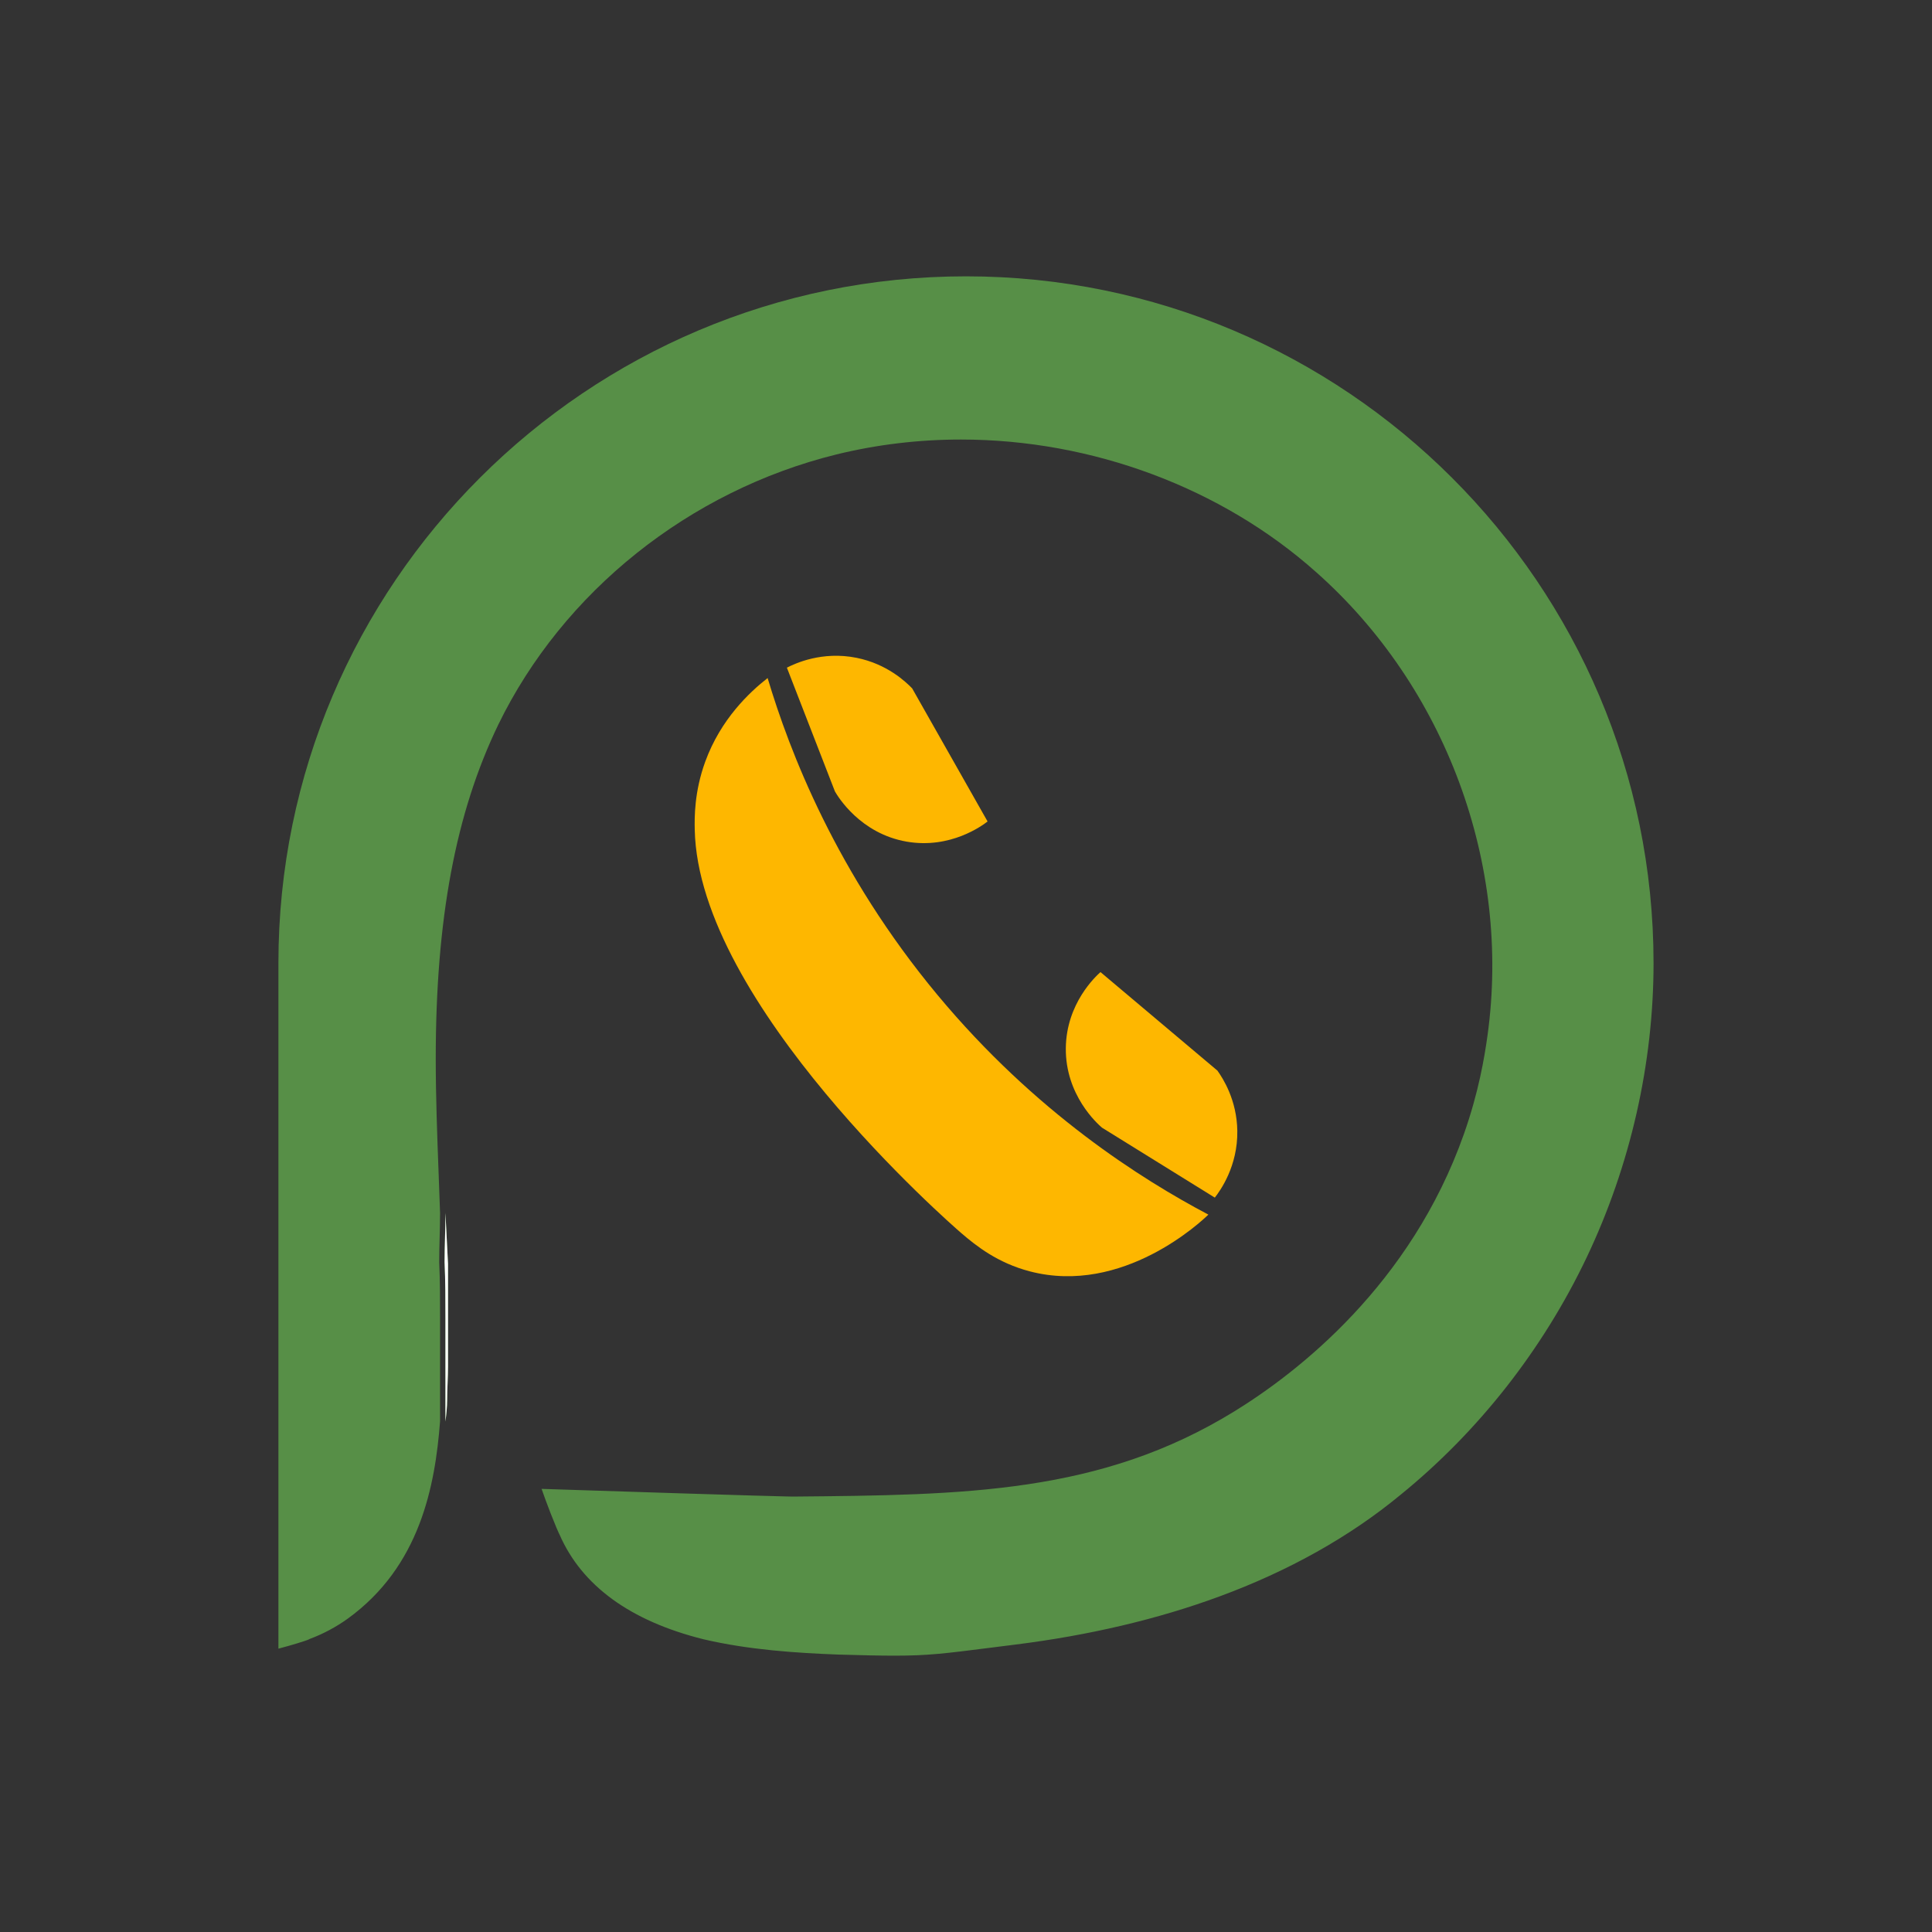 <svg xmlns="http://www.w3.org/2000/svg" id="Camada_1" viewBox="0 0 720 720"><rect x="0" y="0" width="720" height="720" fill="#333333" stroke="none"/><defs><style>      .cls-1 {        fill: #fff;      }      .cls-2 {        fill: #578f47;      }      .cls-3 {        fill: #feb700;      }    </style></defs><path class="cls-3" d="M450.32,452.65c-2.35,2.31-31.81,30.25-66.57,21.14-11.97-3.14-19.94-9.46-25.53-14.27-3.94-3.38-97.96-85.49-99.31-150.33-.09-4.48-.2-14.06,3.92-25.36,5.78-15.84,16.52-25.89,23.24-31.14,8.14,27.23,25.5,72.66,63.35,118.15,36.41,43.76,76.1,68.71,100.91,81.81Z"></path><path class="cls-3" d="M293.25,248.82c2.98-1.53,13.07-6.27,25.97-3.67,11.29,2.27,18.27,8.85,20.73,11.41l28.09,49.58c-1.9,1.47-13.83,10.36-30.18,7.51-17.29-3.02-25.57-16.75-26.7-18.69-5.97-15.38-11.94-30.76-17.91-46.14Z"></path><path class="cls-3" d="M452.73,446.31c2.06-2.65,8.56-11.7,8.38-24.85-.16-11.52-5.35-19.58-7.41-22.47l-43.58-36.72c-1.79,1.6-12.73,11.69-12.92,28.29-.21,17.55,11.77,28.21,13.47,29.68,14.02,8.69,28.04,17.39,42.06,26.08Z"></path><g><path class="cls-2" d="M616.23,358.89c0,37.52-8.63,75.47-24.94,109.75-16.31,34.26-40.31,64.86-69.41,88.48-18.87,15.58-41.61,28.33-67.59,37.89-22.9,8.43-48.44,14.44-75.92,17.88-3.41.43-6.48.82-9.26,1.17-16.97,2.16-23.33,2.96-35.74,2.96-5.54,0-12.38-.16-20.93-.41-15.32-.58-33.29-1.71-50.34-5.72-27.22-6.81-45.25-19.93-53.58-39.01l-.07-.16-.08-.12c-.25-.47-1.4-3.12-3.19-7.68-1.28-3.26-2.53-6.73-3.35-9.06,86.51,2.84,93.36,2.87,93.66,2.87,32.01-.29,60.66-.55,87.54-4.58,26.88-4.02,51.99-11.81,76.94-27.15,23.44-14.42,65.75-47.03,85.63-103.5,5.44-15.46,7.61-28.34,8.76-36.68,8.84-63.77-15.66-129.92-63.92-172.64-35.21-31.38-83.43-49.38-132.29-49.38-15.83,0-31.47,1.88-46.49,5.57-54.76,13.53-101.84,51.15-125.94,100.64-15.92,32.94-23.33,72.51-23.33,124.53,0,14.41.55,28.91,1.08,42.94.18,4.85.36,9.7.53,14.58,0,3.26-.09,6.46-.17,9.56-.08,3.02-.15,5.88-.15,8.72v.09c.32,7.02.32,14.02.32,20.79v38.46c-1.84,24.03-7.43,54.08-34.5,73.61-4.33,3.09-9.04,5.61-13.99,7.46l-.21.08-.16.11c-.95.49-7.08,2.36-11.38,3.46v-255.51c0-141.11,114.95-255.91,256.23-255.91s256.24,114.8,256.24,255.91Z"></path><g><path class="cls-2" d="M166.96,470.98v38.22c0,4.18-.32,8.35-.32,12.53,0,2.57-.32,5.46-.64,8.03v-38.54c0-6.75,0-13.82-.32-20.88,0-5.78.32-11.88.32-18.31.32,6.1.64,12.53.96,18.95Z"></path><path class="cls-1" d="M166.96,470.98v38.22c0,4.18-.32,8.35-.32,12.53,0,2.57-.32,5.46-.64,8.03v-38.54c0-6.75,0-13.82-.32-20.88,0-5.78.32-11.88.32-18.31.32,6.1.64,12.53.96,18.95Z"></path></g></g></svg>